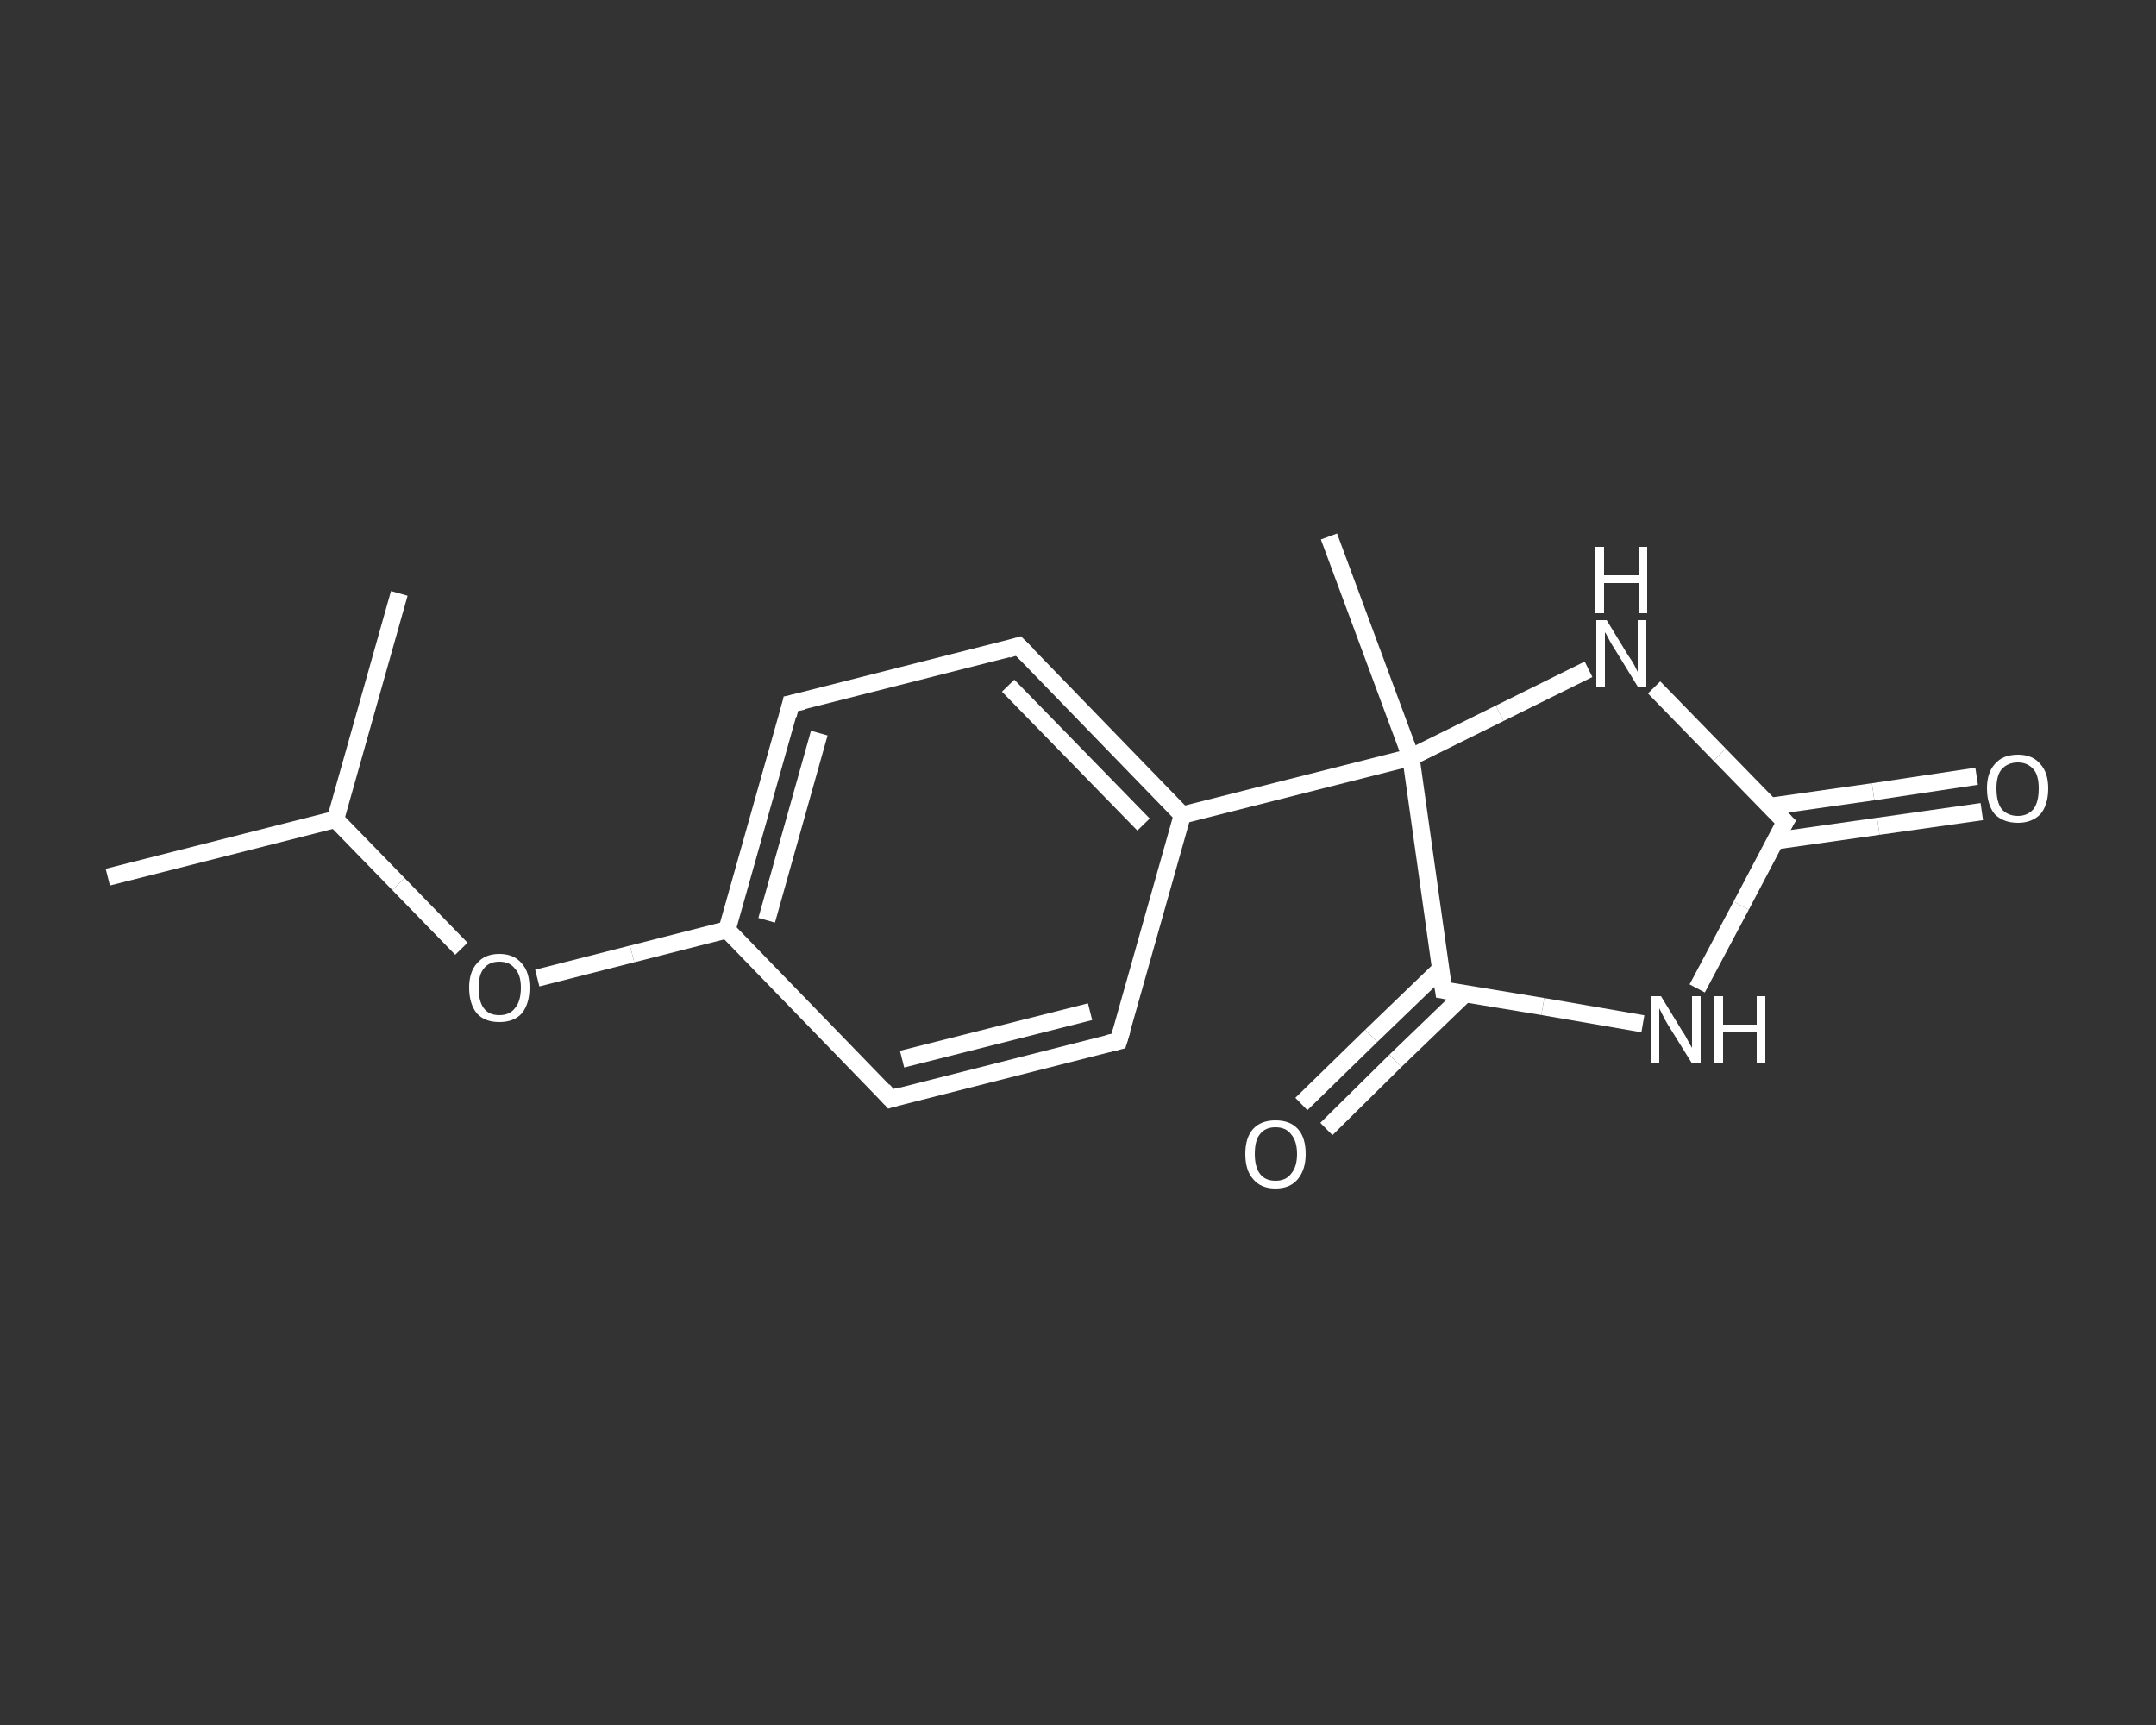 <?xml version='1.0' encoding='iso-8859-1'?>
<svg version='1.1' baseProfile='full'
              xmlns='http://www.w3.org/2000/svg'
                      xmlns:rdkit='http://www.rdkit.org/xml'
                      xmlns:xlink='http://www.w3.org/1999/xlink'
                  xml:space='preserve'
width='250px' height='200px' viewBox='0 0 250 200'>
<rect x="0" y="0" width="250" height="200" fill="#333333" stroke="none"/>
<!-- END OF HEADER -->
<rect style='opacity:1.0;fill:transparent;stroke:none' width='250.0' height='200.0' x='0.0' y='0.0'> </rect>
<path class='bond-0 atom-0 atom-1' d='M 12.5,101.7 L 38.9,95.0' style='fill:none;fill-rule:evenodd;stroke:#FFFFFF;stroke-width:2.0px;stroke-linecap:butt;stroke-linejoin:miter;stroke-opacity:1' />
<path class='bond-1 atom-1 atom-2' d='M 38.9,95.0 L 46.3,68.8' style='fill:none;fill-rule:evenodd;stroke:#FFFFFF;stroke-width:2.0px;stroke-linecap:butt;stroke-linejoin:miter;stroke-opacity:1' />
<path class='bond-2 atom-1 atom-3' d='M 38.9,95.0 L 46.2,102.5' style='fill:none;fill-rule:evenodd;stroke:#FFFFFF;stroke-width:2.0px;stroke-linecap:butt;stroke-linejoin:miter;stroke-opacity:1' />
<path class='bond-2 atom-1 atom-3' d='M 46.2,102.5 L 53.5,110.0' style='fill:none;fill-rule:evenodd;stroke:#FFFFFF;stroke-width:2.0px;stroke-linecap:butt;stroke-linejoin:miter;stroke-opacity:1' />
<path class='bond-3 atom-3 atom-4' d='M 62.3,113.4 L 73.3,110.6' style='fill:none;fill-rule:evenodd;stroke:#FFFFFF;stroke-width:2.0px;stroke-linecap:butt;stroke-linejoin:miter;stroke-opacity:1' />
<path class='bond-3 atom-3 atom-4' d='M 73.3,110.6 L 84.3,107.8' style='fill:none;fill-rule:evenodd;stroke:#FFFFFF;stroke-width:2.0px;stroke-linecap:butt;stroke-linejoin:miter;stroke-opacity:1' />
<path class='bond-4 atom-4 atom-5' d='M 84.3,107.8 L 91.7,81.6' style='fill:none;fill-rule:evenodd;stroke:#FFFFFF;stroke-width:2.0px;stroke-linecap:butt;stroke-linejoin:miter;stroke-opacity:1' />
<path class='bond-4 atom-4 atom-5' d='M 88.9,106.7 L 95.0,85.0' style='fill:none;fill-rule:evenodd;stroke:#FFFFFF;stroke-width:2.0px;stroke-linecap:butt;stroke-linejoin:miter;stroke-opacity:1' />
<path class='bond-5 atom-5 atom-6' d='M 91.7,81.6 L 118.1,74.9' style='fill:none;fill-rule:evenodd;stroke:#FFFFFF;stroke-width:2.0px;stroke-linecap:butt;stroke-linejoin:miter;stroke-opacity:1' />
<path class='bond-6 atom-6 atom-7' d='M 118.1,74.9 L 137.1,94.5' style='fill:none;fill-rule:evenodd;stroke:#FFFFFF;stroke-width:2.0px;stroke-linecap:butt;stroke-linejoin:miter;stroke-opacity:1' />
<path class='bond-6 atom-6 atom-7' d='M 116.9,79.5 L 132.6,95.6' style='fill:none;fill-rule:evenodd;stroke:#FFFFFF;stroke-width:2.0px;stroke-linecap:butt;stroke-linejoin:miter;stroke-opacity:1' />
<path class='bond-7 atom-7 atom-8' d='M 137.1,94.5 L 163.6,87.8' style='fill:none;fill-rule:evenodd;stroke:#FFFFFF;stroke-width:2.0px;stroke-linecap:butt;stroke-linejoin:miter;stroke-opacity:1' />
<path class='bond-8 atom-8 atom-9' d='M 163.6,87.8 L 154.1,62.2' style='fill:none;fill-rule:evenodd;stroke:#FFFFFF;stroke-width:2.0px;stroke-linecap:butt;stroke-linejoin:miter;stroke-opacity:1' />
<path class='bond-9 atom-8 atom-10' d='M 163.6,87.8 L 173.9,82.7' style='fill:none;fill-rule:evenodd;stroke:#FFFFFF;stroke-width:2.0px;stroke-linecap:butt;stroke-linejoin:miter;stroke-opacity:1' />
<path class='bond-9 atom-8 atom-10' d='M 173.9,82.7 L 184.2,77.6' style='fill:none;fill-rule:evenodd;stroke:#FFFFFF;stroke-width:2.0px;stroke-linecap:butt;stroke-linejoin:miter;stroke-opacity:1' />
<path class='bond-10 atom-10 atom-11' d='M 191.8,79.7 L 199.4,87.5' style='fill:none;fill-rule:evenodd;stroke:#FFFFFF;stroke-width:2.0px;stroke-linecap:butt;stroke-linejoin:miter;stroke-opacity:1' />
<path class='bond-10 atom-10 atom-11' d='M 199.4,87.5 L 207.0,95.3' style='fill:none;fill-rule:evenodd;stroke:#FFFFFF;stroke-width:2.0px;stroke-linecap:butt;stroke-linejoin:miter;stroke-opacity:1' />
<path class='bond-11 atom-11 atom-12' d='M 205.8,97.5 L 217.8,95.8' style='fill:none;fill-rule:evenodd;stroke:#FFFFFF;stroke-width:2.0px;stroke-linecap:butt;stroke-linejoin:miter;stroke-opacity:1' />
<path class='bond-11 atom-11 atom-12' d='M 217.8,95.8 L 229.8,94.1' style='fill:none;fill-rule:evenodd;stroke:#FFFFFF;stroke-width:2.0px;stroke-linecap:butt;stroke-linejoin:miter;stroke-opacity:1' />
<path class='bond-11 atom-11 atom-12' d='M 205.2,93.5 L 217.2,91.8' style='fill:none;fill-rule:evenodd;stroke:#FFFFFF;stroke-width:2.0px;stroke-linecap:butt;stroke-linejoin:miter;stroke-opacity:1' />
<path class='bond-11 atom-11 atom-12' d='M 217.2,91.8 L 229.2,90.0' style='fill:none;fill-rule:evenodd;stroke:#FFFFFF;stroke-width:2.0px;stroke-linecap:butt;stroke-linejoin:miter;stroke-opacity:1' />
<path class='bond-12 atom-11 atom-13' d='M 207.0,95.3 L 201.9,105.0' style='fill:none;fill-rule:evenodd;stroke:#FFFFFF;stroke-width:2.0px;stroke-linecap:butt;stroke-linejoin:miter;stroke-opacity:1' />
<path class='bond-12 atom-11 atom-13' d='M 201.9,105.0 L 196.8,114.6' style='fill:none;fill-rule:evenodd;stroke:#FFFFFF;stroke-width:2.0px;stroke-linecap:butt;stroke-linejoin:miter;stroke-opacity:1' />
<path class='bond-13 atom-13 atom-14' d='M 190.5,118.7 L 178.9,116.7' style='fill:none;fill-rule:evenodd;stroke:#FFFFFF;stroke-width:2.0px;stroke-linecap:butt;stroke-linejoin:miter;stroke-opacity:1' />
<path class='bond-13 atom-13 atom-14' d='M 178.9,116.7 L 167.4,114.8' style='fill:none;fill-rule:evenodd;stroke:#FFFFFF;stroke-width:2.0px;stroke-linecap:butt;stroke-linejoin:miter;stroke-opacity:1' />
<path class='bond-14 atom-14 atom-15' d='M 167.1,112.3 L 159.0,120.1' style='fill:none;fill-rule:evenodd;stroke:#FFFFFF;stroke-width:2.0px;stroke-linecap:butt;stroke-linejoin:miter;stroke-opacity:1' />
<path class='bond-14 atom-14 atom-15' d='M 159.0,120.1 L 150.9,128.0' style='fill:none;fill-rule:evenodd;stroke:#FFFFFF;stroke-width:2.0px;stroke-linecap:butt;stroke-linejoin:miter;stroke-opacity:1' />
<path class='bond-14 atom-14 atom-15' d='M 169.9,115.2 L 161.8,123.0' style='fill:none;fill-rule:evenodd;stroke:#FFFFFF;stroke-width:2.0px;stroke-linecap:butt;stroke-linejoin:miter;stroke-opacity:1' />
<path class='bond-14 atom-14 atom-15' d='M 161.8,123.0 L 153.8,130.9' style='fill:none;fill-rule:evenodd;stroke:#FFFFFF;stroke-width:2.0px;stroke-linecap:butt;stroke-linejoin:miter;stroke-opacity:1' />
<path class='bond-15 atom-7 atom-16' d='M 137.1,94.5 L 129.7,120.7' style='fill:none;fill-rule:evenodd;stroke:#FFFFFF;stroke-width:2.0px;stroke-linecap:butt;stroke-linejoin:miter;stroke-opacity:1' />
<path class='bond-16 atom-16 atom-17' d='M 129.7,120.7 L 103.3,127.4' style='fill:none;fill-rule:evenodd;stroke:#FFFFFF;stroke-width:2.0px;stroke-linecap:butt;stroke-linejoin:miter;stroke-opacity:1' />
<path class='bond-16 atom-16 atom-17' d='M 126.4,117.3 L 104.6,122.8' style='fill:none;fill-rule:evenodd;stroke:#FFFFFF;stroke-width:2.0px;stroke-linecap:butt;stroke-linejoin:miter;stroke-opacity:1' />
<path class='bond-17 atom-17 atom-4' d='M 103.3,127.4 L 84.3,107.8' style='fill:none;fill-rule:evenodd;stroke:#FFFFFF;stroke-width:2.0px;stroke-linecap:butt;stroke-linejoin:miter;stroke-opacity:1' />
<path class='bond-18 atom-14 atom-8' d='M 167.4,114.8 L 163.6,87.8' style='fill:none;fill-rule:evenodd;stroke:#FFFFFF;stroke-width:2.0px;stroke-linecap:butt;stroke-linejoin:miter;stroke-opacity:1' />
<path d='M 91.4,82.9 L 91.7,81.6 L 93.1,81.3' style='fill:none;stroke:#FFFFFF;stroke-width:2.0px;stroke-linecap:butt;stroke-linejoin:miter;stroke-opacity:1;' />
<path d='M 116.8,75.3 L 118.1,74.9 L 119.1,75.9' style='fill:none;stroke:#FFFFFF;stroke-width:2.0px;stroke-linecap:butt;stroke-linejoin:miter;stroke-opacity:1;' />
<path d='M 206.6,94.9 L 207.0,95.3 L 206.7,95.8' style='fill:none;stroke:#FFFFFF;stroke-width:2.0px;stroke-linecap:butt;stroke-linejoin:miter;stroke-opacity:1;' />
<path d='M 168.0,114.9 L 167.4,114.8 L 167.2,113.4' style='fill:none;stroke:#FFFFFF;stroke-width:2.0px;stroke-linecap:butt;stroke-linejoin:miter;stroke-opacity:1;' />
<path d='M 130.1,119.4 L 129.7,120.7 L 128.4,121.0' style='fill:none;stroke:#FFFFFF;stroke-width:2.0px;stroke-linecap:butt;stroke-linejoin:miter;stroke-opacity:1;' />
<path d='M 104.6,127.0 L 103.3,127.4 L 102.4,126.4' style='fill:none;stroke:#FFFFFF;stroke-width:2.0px;stroke-linecap:butt;stroke-linejoin:miter;stroke-opacity:1;' />
<path class='atom-3' d='M 54.4 114.5
Q 54.4 112.7, 55.3 111.7
Q 56.2 110.6, 57.9 110.6
Q 59.6 110.6, 60.5 111.7
Q 61.4 112.7, 61.4 114.5
Q 61.4 116.4, 60.5 117.5
Q 59.6 118.5, 57.9 118.5
Q 56.2 118.5, 55.3 117.5
Q 54.4 116.4, 54.4 114.5
M 57.9 117.7
Q 59.1 117.7, 59.7 116.9
Q 60.4 116.1, 60.4 114.5
Q 60.4 113.0, 59.7 112.3
Q 59.1 111.5, 57.9 111.5
Q 56.7 111.5, 56.1 112.3
Q 55.5 113.0, 55.5 114.5
Q 55.5 116.1, 56.1 116.9
Q 56.7 117.7, 57.9 117.7
' fill='#FFFFFF'/>
<path class='atom-10' d='M 186.3 71.9
L 188.8 76.0
Q 189.1 76.4, 189.5 77.1
Q 189.9 77.9, 189.9 77.9
L 189.9 71.9
L 190.9 71.9
L 190.9 79.6
L 189.9 79.6
L 187.2 75.2
Q 186.8 74.6, 186.5 74.0
Q 186.2 73.4, 186.1 73.3
L 186.1 79.6
L 185.1 79.6
L 185.1 71.9
L 186.3 71.9
' fill='#FFFFFF'/>
<path class='atom-10' d='M 185.0 63.4
L 186.0 63.4
L 186.0 66.7
L 190.0 66.7
L 190.0 63.4
L 191.0 63.4
L 191.0 71.1
L 190.0 71.1
L 190.0 67.6
L 186.0 67.6
L 186.0 71.1
L 185.0 71.1
L 185.0 63.4
' fill='#FFFFFF'/>
<path class='atom-12' d='M 230.4 91.4
Q 230.4 89.6, 231.3 88.6
Q 232.2 87.5, 234.0 87.5
Q 235.7 87.5, 236.6 88.6
Q 237.5 89.6, 237.5 91.4
Q 237.5 93.3, 236.6 94.4
Q 235.6 95.4, 234.0 95.4
Q 232.3 95.4, 231.3 94.4
Q 230.4 93.3, 230.4 91.4
M 234.0 94.6
Q 235.1 94.6, 235.8 93.8
Q 236.4 93.0, 236.4 91.4
Q 236.4 89.9, 235.8 89.2
Q 235.1 88.4, 234.0 88.4
Q 232.8 88.4, 232.1 89.2
Q 231.5 89.9, 231.5 91.4
Q 231.5 93.0, 232.1 93.8
Q 232.8 94.6, 234.0 94.6
' fill='#FFFFFF'/>
<path class='atom-13' d='M 192.6 115.5
L 195.1 119.6
Q 195.4 120.0, 195.8 120.8
Q 196.2 121.5, 196.2 121.5
L 196.2 115.5
L 197.2 115.5
L 197.2 123.3
L 196.2 123.3
L 193.4 118.8
Q 193.1 118.3, 192.8 117.7
Q 192.5 117.1, 192.4 116.9
L 192.4 123.3
L 191.4 123.3
L 191.4 115.5
L 192.6 115.5
' fill='#FFFFFF'/>
<path class='atom-13' d='M 198.7 115.5
L 199.8 115.5
L 199.8 118.8
L 203.7 118.8
L 203.7 115.5
L 204.7 115.5
L 204.7 123.3
L 203.7 123.3
L 203.7 119.7
L 199.8 119.7
L 199.8 123.3
L 198.7 123.3
L 198.7 115.5
' fill='#FFFFFF'/>
<path class='atom-15' d='M 144.4 133.8
Q 144.4 131.9, 145.3 130.9
Q 146.2 129.9, 147.9 129.9
Q 149.6 129.9, 150.5 130.9
Q 151.4 131.9, 151.4 133.8
Q 151.4 135.6, 150.5 136.7
Q 149.6 137.8, 147.9 137.8
Q 146.2 137.8, 145.3 136.7
Q 144.4 135.7, 144.4 133.8
M 147.9 136.9
Q 149.1 136.9, 149.7 136.1
Q 150.4 135.3, 150.4 133.8
Q 150.4 132.3, 149.7 131.5
Q 149.1 130.7, 147.9 130.7
Q 146.7 130.7, 146.1 131.5
Q 145.5 132.2, 145.5 133.8
Q 145.5 135.3, 146.1 136.1
Q 146.7 136.9, 147.9 136.9
' fill='#FFFFFF'/>
</svg>
